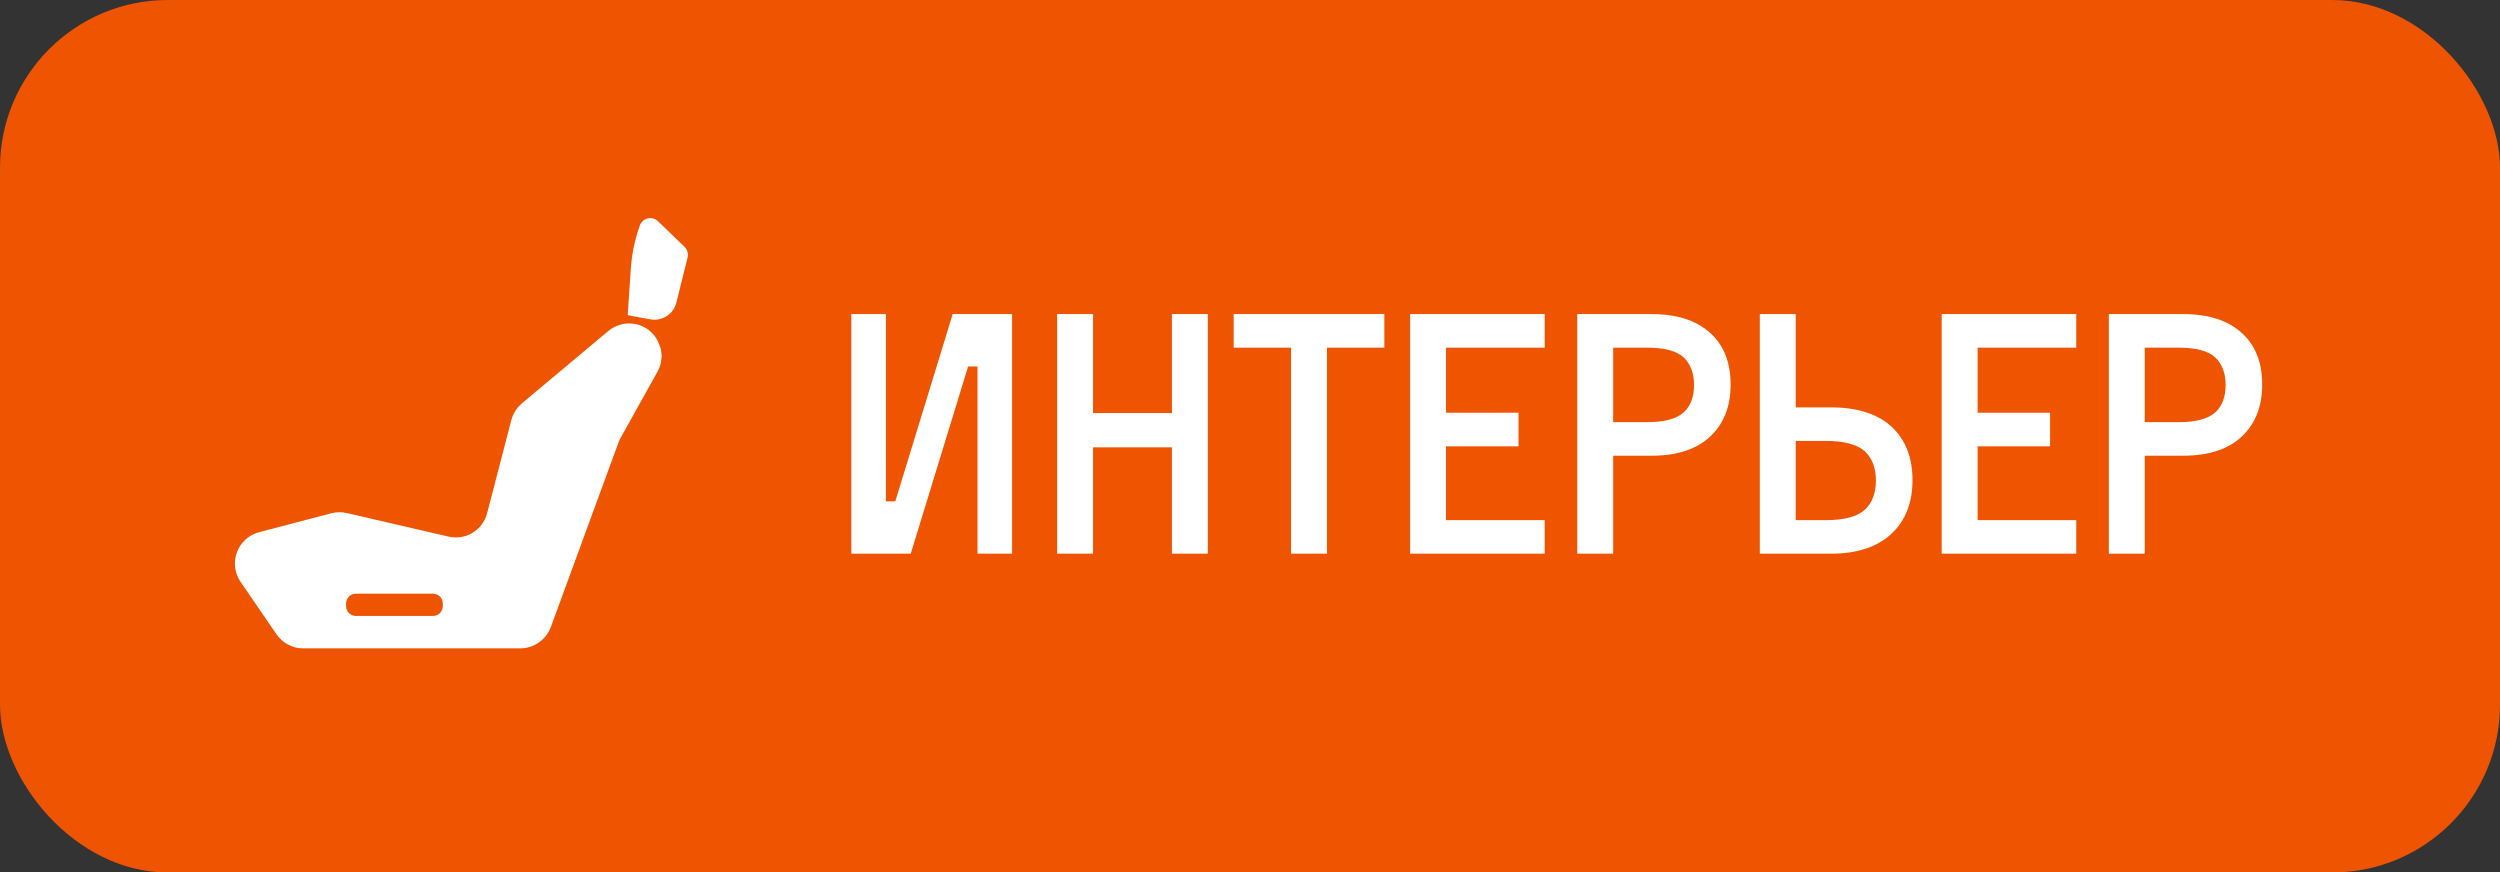 <?xml version="1.0" encoding="UTF-8"?> <svg xmlns="http://www.w3.org/2000/svg" width="149" height="52" viewBox="0 0 149 52" fill="none"><rect x="0" y="0" width="149" height="52" fill="#333333" stroke="none"/><rect width="149" height="52" rx="10" fill="#EF5400"></rect><path d="M52.8 18.72V29.88H53.36L56.78 18.72H60.32V33H58.26V21.84H57.7L54.28 33H50.74V18.72H52.8ZM71.986 18.72V33H69.846V26.66H65.146V33H63.006V18.72H65.146V24.62H69.846V18.72H71.986ZM82.507 20.72H79.087V33H76.947V20.72H73.527V18.72H82.507V20.72ZM92.063 31V33H84.043V18.72H92.063V20.72H86.183V24.6H90.503V26.6H86.183V31H92.063ZM98.445 18.72C99.938 18.72 101.098 19.093 101.925 19.84C102.738 20.573 103.145 21.6 103.145 22.92C103.145 24.227 102.738 25.26 101.925 26.02C101.112 26.78 99.951 27.16 98.445 27.16H96.145V33H94.005V18.72H98.445ZM98.165 25.16C99.192 25.16 99.918 24.967 100.345 24.58C100.758 24.207 100.965 23.66 100.965 22.94C100.965 22.247 100.758 21.7 100.345 21.3C99.918 20.913 99.192 20.72 98.165 20.72H96.145V25.16H98.165ZM109.125 24.28C110.685 24.28 111.885 24.66 112.725 25.42C113.565 26.193 113.985 27.26 113.985 28.62C113.985 29.967 113.565 31.033 112.725 31.82C111.871 32.607 110.671 33 109.125 33H104.885V18.72H107.025V24.28H109.125ZM108.825 31C109.918 31 110.691 30.793 111.145 30.38C111.585 29.967 111.805 29.387 111.805 28.64C111.805 27.893 111.585 27.313 111.145 26.9C110.691 26.487 109.918 26.28 108.825 26.28H107.025V31H108.825ZM123.745 31V33H115.725V18.72H123.745V20.72H117.865V24.6H122.185V26.6H117.865V31H123.745ZM130.127 18.72C131.62 18.72 132.78 19.093 133.607 19.84C134.42 20.573 134.827 21.6 134.827 22.92C134.827 24.227 134.42 25.26 133.607 26.02C132.794 26.78 131.634 27.16 130.127 27.16H127.827V33H125.687V18.72H130.127ZM129.847 25.16C130.874 25.16 131.6 24.967 132.027 24.58C132.44 24.207 132.647 23.66 132.647 22.94C132.647 22.247 132.44 21.7 132.027 21.3C131.6 20.913 130.874 20.72 129.847 20.72H127.827V25.16H129.847Z" fill="white"></path><path d="M39.419 21.043C39.406 20.964 39.406 20.898 39.38 20.819C39.38 20.806 39.38 20.806 39.38 20.793C39.367 20.714 39.341 20.635 39.301 20.556C39.288 20.53 39.288 20.517 39.275 20.491C39.249 20.438 39.222 20.373 39.196 20.32C39.183 20.294 39.17 20.268 39.157 20.241C39.13 20.189 39.104 20.149 39.065 20.097C39.052 20.084 39.052 20.071 39.039 20.058C38.75 19.663 38.316 19.375 37.778 19.296C37.239 19.217 36.675 19.375 36.254 19.729L31.106 24.037C30.804 24.299 30.581 24.641 30.476 25.035L29.031 30.59C28.768 31.602 27.744 32.219 26.733 31.982L20.665 30.577C20.363 30.511 20.048 30.511 19.746 30.59L15.438 31.72C14.151 32.061 13.587 33.571 14.335 34.675L16.476 37.8C16.568 37.932 16.673 38.05 16.791 38.155C16.909 38.26 17.041 38.352 17.172 38.418C17.303 38.483 17.448 38.549 17.605 38.588C17.75 38.628 17.907 38.641 18.065 38.641H31.014C31.211 38.641 31.408 38.615 31.605 38.549C32.157 38.365 32.617 37.945 32.827 37.38L36.872 26.348C36.911 26.256 36.95 26.164 37.003 26.072L39.183 22.159C39.222 22.08 39.262 21.988 39.301 21.909C39.314 21.883 39.314 21.857 39.328 21.831C39.341 21.778 39.367 21.712 39.38 21.66C39.393 21.634 39.393 21.594 39.393 21.568C39.406 21.515 39.406 21.463 39.419 21.397C39.419 21.371 39.419 21.331 39.433 21.305C39.433 21.253 39.433 21.187 39.433 21.134C39.419 21.095 39.419 21.069 39.419 21.043ZM26.391 36.119C26.391 36.448 26.129 36.71 25.8 36.71H21.217C20.889 36.71 20.626 36.448 20.626 36.119V35.975C20.626 35.647 20.889 35.384 21.217 35.384H25.8C26.129 35.384 26.391 35.647 26.391 35.975V36.119Z" fill="white"></path><path d="M40.798 14.712L39.222 13.189C38.881 12.847 38.29 12.992 38.133 13.438C37.83 14.292 37.647 15.172 37.594 16.065L37.41 18.784L38.75 19.033C39.446 19.164 40.142 18.731 40.313 18.035L40.982 15.343C41.035 15.119 40.969 14.883 40.798 14.712Z" fill="white"></path></svg> 